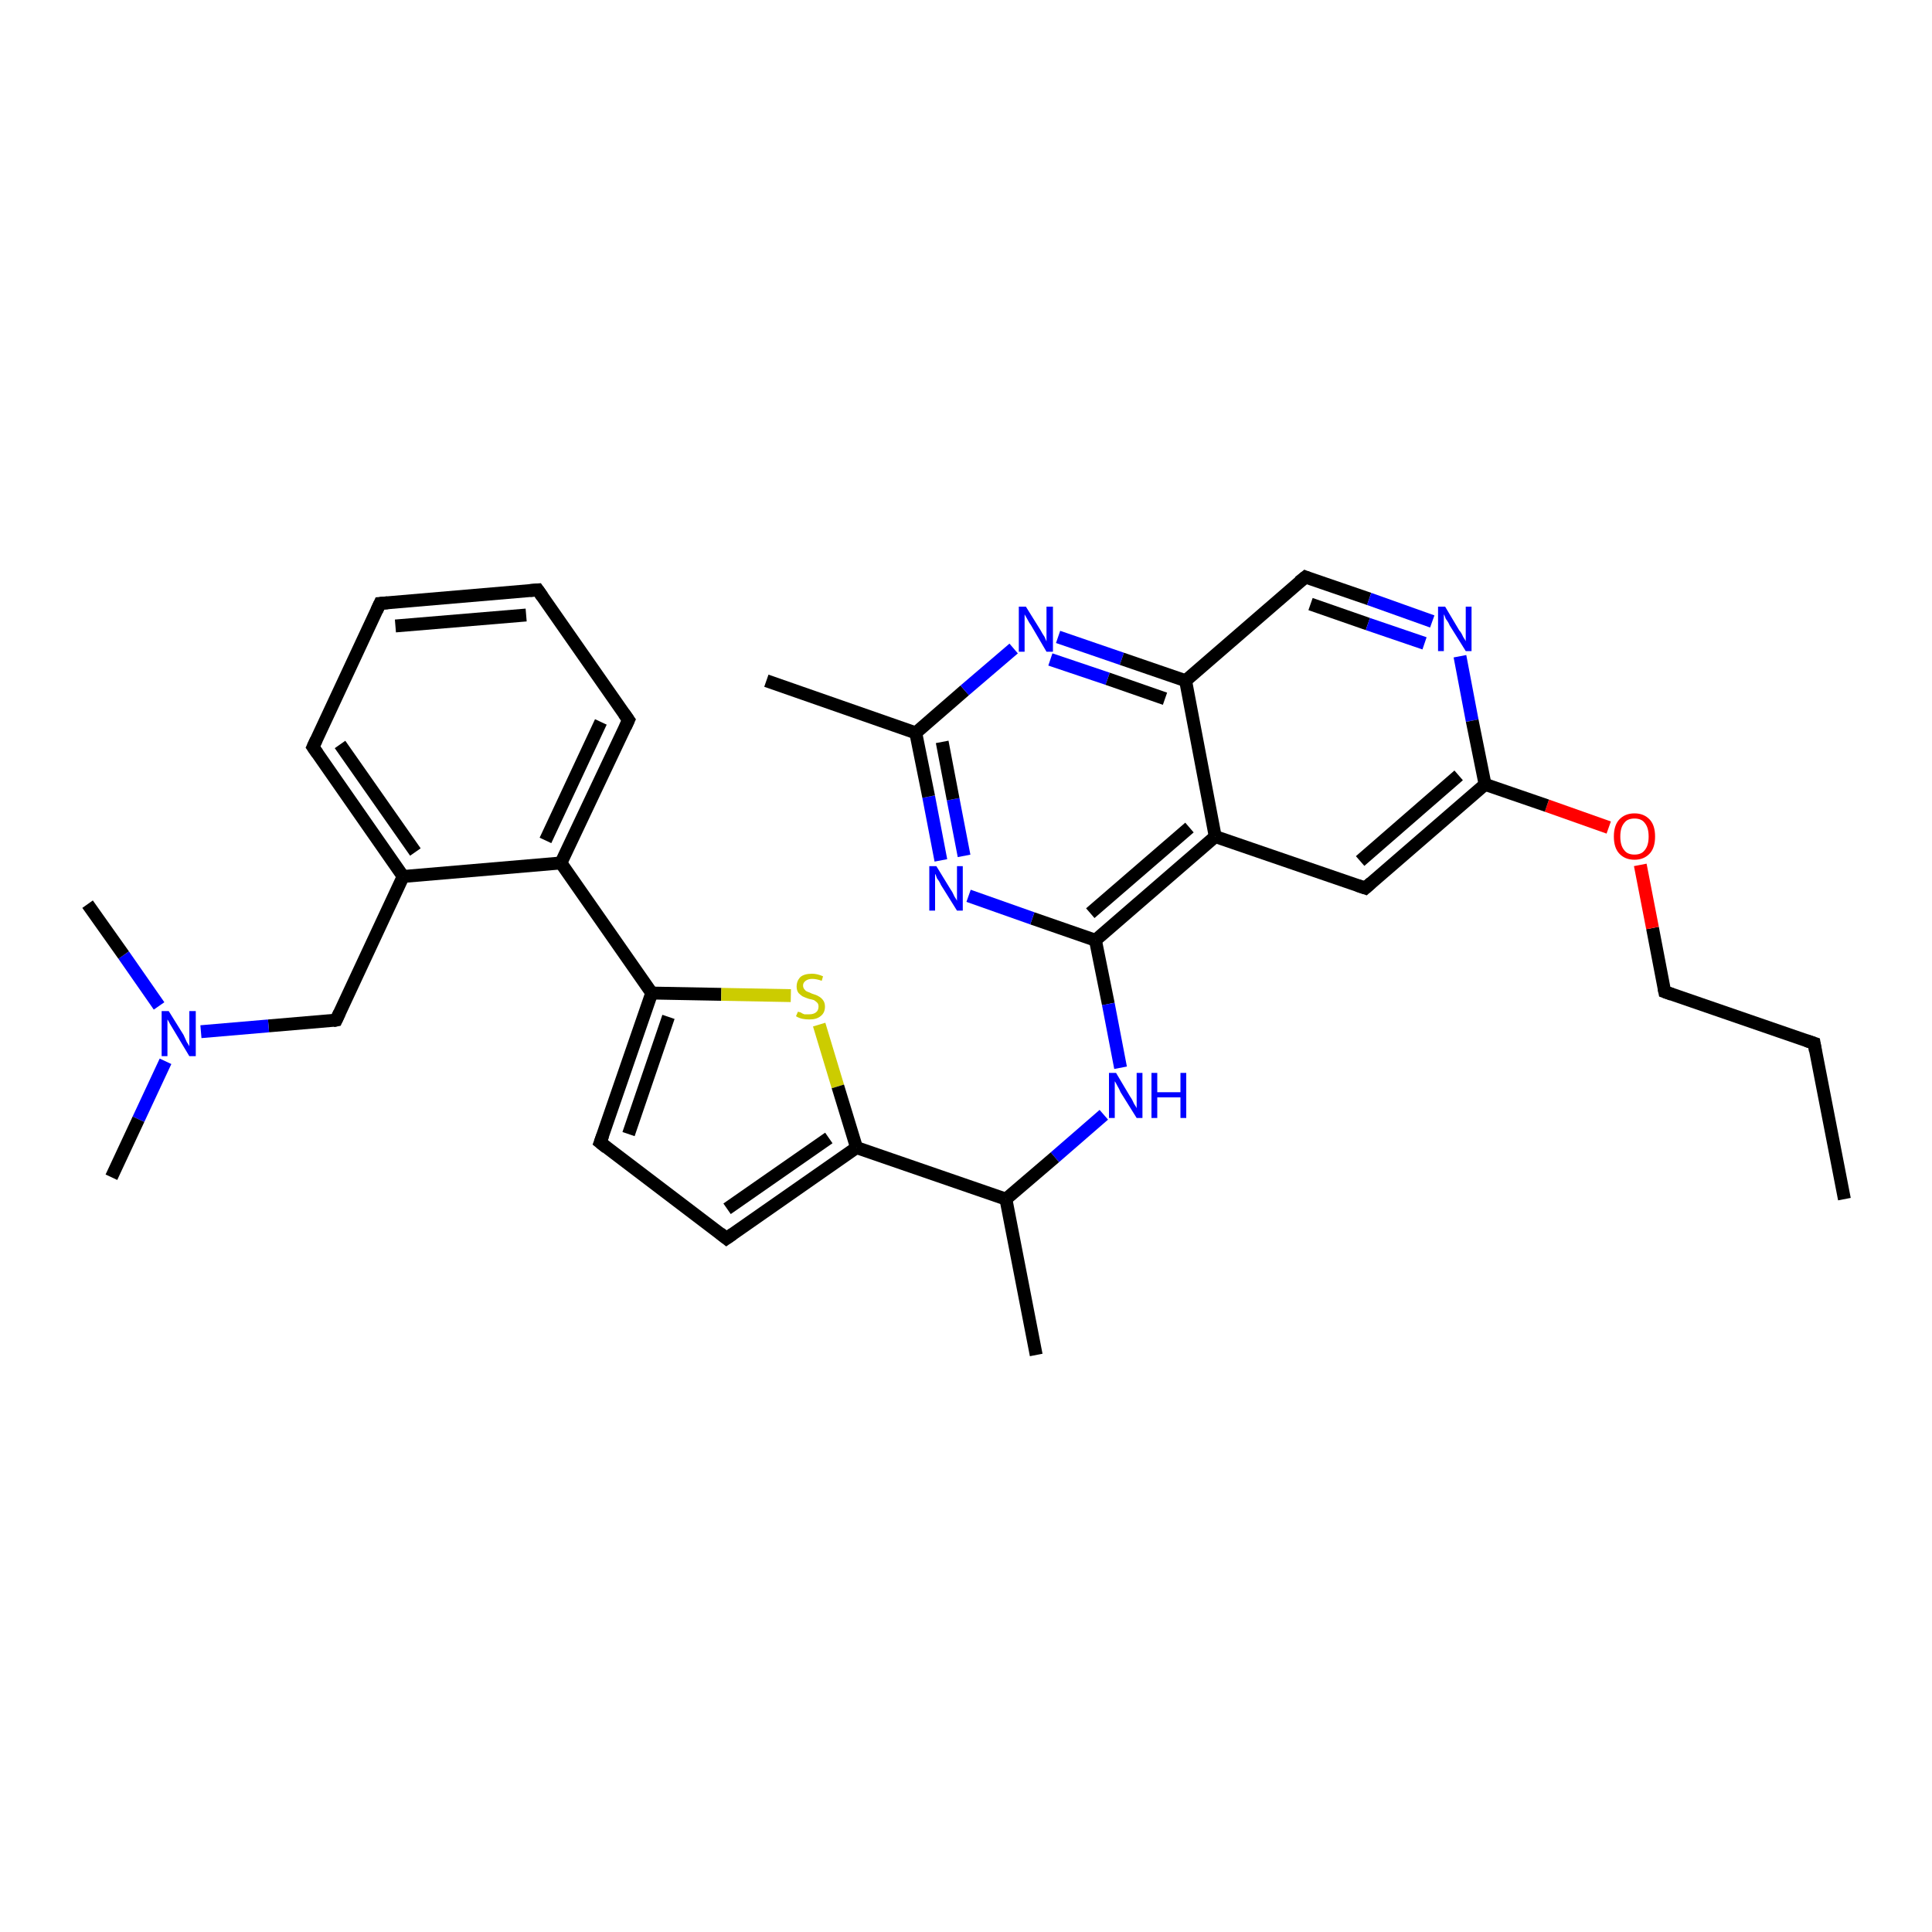 <?xml version='1.0' encoding='iso-8859-1'?>
<svg version='1.1' baseProfile='full'
              xmlns='http://www.w3.org/2000/svg'
                      xmlns:rdkit='http://www.rdkit.org/xml'
                      xmlns:xlink='http://www.w3.org/1999/xlink'
                  xml:space='preserve'
width='300px' height='300px' viewBox='0 0 300 300'>
<!-- END OF HEADER -->
<rect style='opacity:1.0;fill:#FFFFFF;stroke:none' width='300.0' height='300.0' x='0.0' y='0.0'> </rect>
<path class='bond-0 atom-0 atom-1' d='M 286.4,186.2 L 281.7,162.0' style='fill:none;fill-rule:evenodd;stroke:#000000;stroke-width:2.0px;stroke-linecap:butt;stroke-linejoin:miter;stroke-opacity:1' />
<path class='bond-1 atom-1 atom-2' d='M 281.7,162.0 L 258.5,154.0' style='fill:none;fill-rule:evenodd;stroke:#000000;stroke-width:2.0px;stroke-linecap:butt;stroke-linejoin:miter;stroke-opacity:1' />
<path class='bond-2 atom-2 atom-3' d='M 258.5,154.0 L 256.6,144.1' style='fill:none;fill-rule:evenodd;stroke:#000000;stroke-width:2.0px;stroke-linecap:butt;stroke-linejoin:miter;stroke-opacity:1' />
<path class='bond-2 atom-2 atom-3' d='M 256.6,144.1 L 254.7,134.3' style='fill:none;fill-rule:evenodd;stroke:#FF0000;stroke-width:2.0px;stroke-linecap:butt;stroke-linejoin:miter;stroke-opacity:1' />
<path class='bond-3 atom-3 atom-4' d='M 249.8,128.5 L 240.2,125.1' style='fill:none;fill-rule:evenodd;stroke:#FF0000;stroke-width:2.0px;stroke-linecap:butt;stroke-linejoin:miter;stroke-opacity:1' />
<path class='bond-3 atom-3 atom-4' d='M 240.2,125.1 L 230.6,121.8' style='fill:none;fill-rule:evenodd;stroke:#000000;stroke-width:2.0px;stroke-linecap:butt;stroke-linejoin:miter;stroke-opacity:1' />
<path class='bond-4 atom-4 atom-5' d='M 230.6,121.8 L 212.0,137.9' style='fill:none;fill-rule:evenodd;stroke:#000000;stroke-width:2.0px;stroke-linecap:butt;stroke-linejoin:miter;stroke-opacity:1' />
<path class='bond-4 atom-4 atom-5' d='M 226.5,120.4 L 211.2,133.7' style='fill:none;fill-rule:evenodd;stroke:#000000;stroke-width:2.0px;stroke-linecap:butt;stroke-linejoin:miter;stroke-opacity:1' />
<path class='bond-5 atom-5 atom-6' d='M 212.0,137.9 L 188.7,129.9' style='fill:none;fill-rule:evenodd;stroke:#000000;stroke-width:2.0px;stroke-linecap:butt;stroke-linejoin:miter;stroke-opacity:1' />
<path class='bond-6 atom-6 atom-7' d='M 188.7,129.9 L 170.1,146.0' style='fill:none;fill-rule:evenodd;stroke:#000000;stroke-width:2.0px;stroke-linecap:butt;stroke-linejoin:miter;stroke-opacity:1' />
<path class='bond-6 atom-6 atom-7' d='M 184.7,128.5 L 169.3,141.8' style='fill:none;fill-rule:evenodd;stroke:#000000;stroke-width:2.0px;stroke-linecap:butt;stroke-linejoin:miter;stroke-opacity:1' />
<path class='bond-7 atom-7 atom-8' d='M 170.1,146.0 L 172.1,155.9' style='fill:none;fill-rule:evenodd;stroke:#000000;stroke-width:2.0px;stroke-linecap:butt;stroke-linejoin:miter;stroke-opacity:1' />
<path class='bond-7 atom-7 atom-8' d='M 172.1,155.9 L 174.0,165.8' style='fill:none;fill-rule:evenodd;stroke:#0000FF;stroke-width:2.0px;stroke-linecap:butt;stroke-linejoin:miter;stroke-opacity:1' />
<path class='bond-8 atom-8 atom-9' d='M 171.4,173.1 L 163.8,179.7' style='fill:none;fill-rule:evenodd;stroke:#0000FF;stroke-width:2.0px;stroke-linecap:butt;stroke-linejoin:miter;stroke-opacity:1' />
<path class='bond-8 atom-8 atom-9' d='M 163.8,179.7 L 156.2,186.2' style='fill:none;fill-rule:evenodd;stroke:#000000;stroke-width:2.0px;stroke-linecap:butt;stroke-linejoin:miter;stroke-opacity:1' />
<path class='bond-9 atom-9 atom-10' d='M 156.2,186.2 L 160.9,210.4' style='fill:none;fill-rule:evenodd;stroke:#000000;stroke-width:2.0px;stroke-linecap:butt;stroke-linejoin:miter;stroke-opacity:1' />
<path class='bond-10 atom-9 atom-11' d='M 156.2,186.2 L 133.0,178.2' style='fill:none;fill-rule:evenodd;stroke:#000000;stroke-width:2.0px;stroke-linecap:butt;stroke-linejoin:miter;stroke-opacity:1' />
<path class='bond-11 atom-11 atom-12' d='M 133.0,178.2 L 112.8,192.3' style='fill:none;fill-rule:evenodd;stroke:#000000;stroke-width:2.0px;stroke-linecap:butt;stroke-linejoin:miter;stroke-opacity:1' />
<path class='bond-11 atom-11 atom-12' d='M 128.7,176.7 L 112.9,187.7' style='fill:none;fill-rule:evenodd;stroke:#000000;stroke-width:2.0px;stroke-linecap:butt;stroke-linejoin:miter;stroke-opacity:1' />
<path class='bond-12 atom-12 atom-13' d='M 112.8,192.3 L 93.2,177.4' style='fill:none;fill-rule:evenodd;stroke:#000000;stroke-width:2.0px;stroke-linecap:butt;stroke-linejoin:miter;stroke-opacity:1' />
<path class='bond-13 atom-13 atom-14' d='M 93.2,177.4 L 101.2,154.2' style='fill:none;fill-rule:evenodd;stroke:#000000;stroke-width:2.0px;stroke-linecap:butt;stroke-linejoin:miter;stroke-opacity:1' />
<path class='bond-13 atom-13 atom-14' d='M 97.6,176.1 L 103.8,157.9' style='fill:none;fill-rule:evenodd;stroke:#000000;stroke-width:2.0px;stroke-linecap:butt;stroke-linejoin:miter;stroke-opacity:1' />
<path class='bond-14 atom-14 atom-15' d='M 101.2,154.2 L 112.0,154.4' style='fill:none;fill-rule:evenodd;stroke:#000000;stroke-width:2.0px;stroke-linecap:butt;stroke-linejoin:miter;stroke-opacity:1' />
<path class='bond-14 atom-14 atom-15' d='M 112.0,154.4 L 122.8,154.6' style='fill:none;fill-rule:evenodd;stroke:#CCCC00;stroke-width:2.0px;stroke-linecap:butt;stroke-linejoin:miter;stroke-opacity:1' />
<path class='bond-15 atom-14 atom-16' d='M 101.2,154.2 L 87.1,134.0' style='fill:none;fill-rule:evenodd;stroke:#000000;stroke-width:2.0px;stroke-linecap:butt;stroke-linejoin:miter;stroke-opacity:1' />
<path class='bond-16 atom-16 atom-17' d='M 87.1,134.0 L 97.6,111.8' style='fill:none;fill-rule:evenodd;stroke:#000000;stroke-width:2.0px;stroke-linecap:butt;stroke-linejoin:miter;stroke-opacity:1' />
<path class='bond-16 atom-16 atom-17' d='M 84.7,130.5 L 93.3,112.1' style='fill:none;fill-rule:evenodd;stroke:#000000;stroke-width:2.0px;stroke-linecap:butt;stroke-linejoin:miter;stroke-opacity:1' />
<path class='bond-17 atom-17 atom-18' d='M 97.6,111.8 L 83.5,91.6' style='fill:none;fill-rule:evenodd;stroke:#000000;stroke-width:2.0px;stroke-linecap:butt;stroke-linejoin:miter;stroke-opacity:1' />
<path class='bond-18 atom-18 atom-19' d='M 83.5,91.6 L 59.0,93.7' style='fill:none;fill-rule:evenodd;stroke:#000000;stroke-width:2.0px;stroke-linecap:butt;stroke-linejoin:miter;stroke-opacity:1' />
<path class='bond-18 atom-18 atom-19' d='M 81.7,95.5 L 61.4,97.2' style='fill:none;fill-rule:evenodd;stroke:#000000;stroke-width:2.0px;stroke-linecap:butt;stroke-linejoin:miter;stroke-opacity:1' />
<path class='bond-19 atom-19 atom-20' d='M 59.0,93.7 L 48.6,116.0' style='fill:none;fill-rule:evenodd;stroke:#000000;stroke-width:2.0px;stroke-linecap:butt;stroke-linejoin:miter;stroke-opacity:1' />
<path class='bond-20 atom-20 atom-21' d='M 48.6,116.0 L 62.6,136.1' style='fill:none;fill-rule:evenodd;stroke:#000000;stroke-width:2.0px;stroke-linecap:butt;stroke-linejoin:miter;stroke-opacity:1' />
<path class='bond-20 atom-20 atom-21' d='M 52.8,115.6 L 64.5,132.3' style='fill:none;fill-rule:evenodd;stroke:#000000;stroke-width:2.0px;stroke-linecap:butt;stroke-linejoin:miter;stroke-opacity:1' />
<path class='bond-21 atom-21 atom-22' d='M 62.6,136.1 L 52.2,158.4' style='fill:none;fill-rule:evenodd;stroke:#000000;stroke-width:2.0px;stroke-linecap:butt;stroke-linejoin:miter;stroke-opacity:1' />
<path class='bond-22 atom-22 atom-23' d='M 52.2,158.4 L 41.7,159.3' style='fill:none;fill-rule:evenodd;stroke:#000000;stroke-width:2.0px;stroke-linecap:butt;stroke-linejoin:miter;stroke-opacity:1' />
<path class='bond-22 atom-22 atom-23' d='M 41.7,159.3 L 31.2,160.2' style='fill:none;fill-rule:evenodd;stroke:#0000FF;stroke-width:2.0px;stroke-linecap:butt;stroke-linejoin:miter;stroke-opacity:1' />
<path class='bond-23 atom-23 atom-24' d='M 25.7,164.8 L 21.5,173.8' style='fill:none;fill-rule:evenodd;stroke:#0000FF;stroke-width:2.0px;stroke-linecap:butt;stroke-linejoin:miter;stroke-opacity:1' />
<path class='bond-23 atom-23 atom-24' d='M 21.5,173.8 L 17.3,182.8' style='fill:none;fill-rule:evenodd;stroke:#000000;stroke-width:2.0px;stroke-linecap:butt;stroke-linejoin:miter;stroke-opacity:1' />
<path class='bond-24 atom-23 atom-25' d='M 24.7,156.2 L 19.2,148.3' style='fill:none;fill-rule:evenodd;stroke:#0000FF;stroke-width:2.0px;stroke-linecap:butt;stroke-linejoin:miter;stroke-opacity:1' />
<path class='bond-24 atom-23 atom-25' d='M 19.2,148.3 L 13.6,140.4' style='fill:none;fill-rule:evenodd;stroke:#000000;stroke-width:2.0px;stroke-linecap:butt;stroke-linejoin:miter;stroke-opacity:1' />
<path class='bond-25 atom-7 atom-26' d='M 170.1,146.0 L 160.3,142.6' style='fill:none;fill-rule:evenodd;stroke:#000000;stroke-width:2.0px;stroke-linecap:butt;stroke-linejoin:miter;stroke-opacity:1' />
<path class='bond-25 atom-7 atom-26' d='M 160.3,142.6 L 150.4,139.1' style='fill:none;fill-rule:evenodd;stroke:#0000FF;stroke-width:2.0px;stroke-linecap:butt;stroke-linejoin:miter;stroke-opacity:1' />
<path class='bond-26 atom-26 atom-27' d='M 146.1,133.6 L 144.2,123.7' style='fill:none;fill-rule:evenodd;stroke:#0000FF;stroke-width:2.0px;stroke-linecap:butt;stroke-linejoin:miter;stroke-opacity:1' />
<path class='bond-26 atom-26 atom-27' d='M 144.2,123.7 L 142.2,113.8' style='fill:none;fill-rule:evenodd;stroke:#000000;stroke-width:2.0px;stroke-linecap:butt;stroke-linejoin:miter;stroke-opacity:1' />
<path class='bond-26 atom-26 atom-27' d='M 149.7,132.9 L 148.0,124.1' style='fill:none;fill-rule:evenodd;stroke:#0000FF;stroke-width:2.0px;stroke-linecap:butt;stroke-linejoin:miter;stroke-opacity:1' />
<path class='bond-26 atom-26 atom-27' d='M 148.0,124.1 L 146.3,115.2' style='fill:none;fill-rule:evenodd;stroke:#000000;stroke-width:2.0px;stroke-linecap:butt;stroke-linejoin:miter;stroke-opacity:1' />
<path class='bond-27 atom-27 atom-28' d='M 142.2,113.8 L 119.0,105.7' style='fill:none;fill-rule:evenodd;stroke:#000000;stroke-width:2.0px;stroke-linecap:butt;stroke-linejoin:miter;stroke-opacity:1' />
<path class='bond-28 atom-27 atom-29' d='M 142.2,113.8 L 149.8,107.2' style='fill:none;fill-rule:evenodd;stroke:#000000;stroke-width:2.0px;stroke-linecap:butt;stroke-linejoin:miter;stroke-opacity:1' />
<path class='bond-28 atom-27 atom-29' d='M 149.8,107.2 L 157.4,100.7' style='fill:none;fill-rule:evenodd;stroke:#0000FF;stroke-width:2.0px;stroke-linecap:butt;stroke-linejoin:miter;stroke-opacity:1' />
<path class='bond-29 atom-29 atom-30' d='M 164.3,98.9 L 174.2,102.3' style='fill:none;fill-rule:evenodd;stroke:#0000FF;stroke-width:2.0px;stroke-linecap:butt;stroke-linejoin:miter;stroke-opacity:1' />
<path class='bond-29 atom-29 atom-30' d='M 174.2,102.3 L 184.1,105.7' style='fill:none;fill-rule:evenodd;stroke:#000000;stroke-width:2.0px;stroke-linecap:butt;stroke-linejoin:miter;stroke-opacity:1' />
<path class='bond-29 atom-29 atom-30' d='M 163.1,102.4 L 172.0,105.4' style='fill:none;fill-rule:evenodd;stroke:#0000FF;stroke-width:2.0px;stroke-linecap:butt;stroke-linejoin:miter;stroke-opacity:1' />
<path class='bond-29 atom-29 atom-30' d='M 172.0,105.4 L 180.9,108.5' style='fill:none;fill-rule:evenodd;stroke:#000000;stroke-width:2.0px;stroke-linecap:butt;stroke-linejoin:miter;stroke-opacity:1' />
<path class='bond-30 atom-30 atom-31' d='M 184.1,105.7 L 202.7,89.6' style='fill:none;fill-rule:evenodd;stroke:#000000;stroke-width:2.0px;stroke-linecap:butt;stroke-linejoin:miter;stroke-opacity:1' />
<path class='bond-31 atom-31 atom-32' d='M 202.7,89.6 L 212.6,93.0' style='fill:none;fill-rule:evenodd;stroke:#000000;stroke-width:2.0px;stroke-linecap:butt;stroke-linejoin:miter;stroke-opacity:1' />
<path class='bond-31 atom-31 atom-32' d='M 212.6,93.0 L 222.4,96.5' style='fill:none;fill-rule:evenodd;stroke:#0000FF;stroke-width:2.0px;stroke-linecap:butt;stroke-linejoin:miter;stroke-opacity:1' />
<path class='bond-31 atom-31 atom-32' d='M 203.5,93.8 L 212.4,96.9' style='fill:none;fill-rule:evenodd;stroke:#000000;stroke-width:2.0px;stroke-linecap:butt;stroke-linejoin:miter;stroke-opacity:1' />
<path class='bond-31 atom-31 atom-32' d='M 212.4,96.9 L 221.2,99.9' style='fill:none;fill-rule:evenodd;stroke:#0000FF;stroke-width:2.0px;stroke-linecap:butt;stroke-linejoin:miter;stroke-opacity:1' />
<path class='bond-32 atom-32 atom-4' d='M 226.7,101.9 L 228.6,111.9' style='fill:none;fill-rule:evenodd;stroke:#0000FF;stroke-width:2.0px;stroke-linecap:butt;stroke-linejoin:miter;stroke-opacity:1' />
<path class='bond-32 atom-32 atom-4' d='M 228.6,111.9 L 230.6,121.8' style='fill:none;fill-rule:evenodd;stroke:#000000;stroke-width:2.0px;stroke-linecap:butt;stroke-linejoin:miter;stroke-opacity:1' />
<path class='bond-33 atom-30 atom-6' d='M 184.1,105.7 L 188.7,129.9' style='fill:none;fill-rule:evenodd;stroke:#000000;stroke-width:2.0px;stroke-linecap:butt;stroke-linejoin:miter;stroke-opacity:1' />
<path class='bond-34 atom-15 atom-11' d='M 127.2,159.1 L 130.1,168.7' style='fill:none;fill-rule:evenodd;stroke:#CCCC00;stroke-width:2.0px;stroke-linecap:butt;stroke-linejoin:miter;stroke-opacity:1' />
<path class='bond-34 atom-15 atom-11' d='M 130.1,168.7 L 133.0,178.2' style='fill:none;fill-rule:evenodd;stroke:#000000;stroke-width:2.0px;stroke-linecap:butt;stroke-linejoin:miter;stroke-opacity:1' />
<path class='bond-35 atom-21 atom-16' d='M 62.6,136.1 L 87.1,134.0' style='fill:none;fill-rule:evenodd;stroke:#000000;stroke-width:2.0px;stroke-linecap:butt;stroke-linejoin:miter;stroke-opacity:1' />
<path d='M 281.9,163.2 L 281.7,162.0 L 280.5,161.6' style='fill:none;stroke:#000000;stroke-width:2.0px;stroke-linecap:butt;stroke-linejoin:miter;stroke-opacity:1;' />
<path d='M 259.6,154.4 L 258.5,154.0 L 258.4,153.5' style='fill:none;stroke:#000000;stroke-width:2.0px;stroke-linecap:butt;stroke-linejoin:miter;stroke-opacity:1;' />
<path d='M 212.9,137.1 L 212.0,137.9 L 210.8,137.5' style='fill:none;stroke:#000000;stroke-width:2.0px;stroke-linecap:butt;stroke-linejoin:miter;stroke-opacity:1;' />
<path d='M 113.8,191.6 L 112.8,192.3 L 111.8,191.5' style='fill:none;stroke:#000000;stroke-width:2.0px;stroke-linecap:butt;stroke-linejoin:miter;stroke-opacity:1;' />
<path d='M 94.2,178.2 L 93.2,177.4 L 93.6,176.3' style='fill:none;stroke:#000000;stroke-width:2.0px;stroke-linecap:butt;stroke-linejoin:miter;stroke-opacity:1;' />
<path d='M 97.1,112.9 L 97.6,111.8 L 96.9,110.8' style='fill:none;stroke:#000000;stroke-width:2.0px;stroke-linecap:butt;stroke-linejoin:miter;stroke-opacity:1;' />
<path d='M 84.2,92.6 L 83.5,91.6 L 82.3,91.7' style='fill:none;stroke:#000000;stroke-width:2.0px;stroke-linecap:butt;stroke-linejoin:miter;stroke-opacity:1;' />
<path d='M 60.2,93.6 L 59.0,93.7 L 58.5,94.8' style='fill:none;stroke:#000000;stroke-width:2.0px;stroke-linecap:butt;stroke-linejoin:miter;stroke-opacity:1;' />
<path d='M 49.1,114.9 L 48.6,116.0 L 49.3,117.0' style='fill:none;stroke:#000000;stroke-width:2.0px;stroke-linecap:butt;stroke-linejoin:miter;stroke-opacity:1;' />
<path d='M 52.7,157.3 L 52.2,158.4 L 51.7,158.5' style='fill:none;stroke:#000000;stroke-width:2.0px;stroke-linecap:butt;stroke-linejoin:miter;stroke-opacity:1;' />
<path d='M 201.7,90.4 L 202.7,89.6 L 203.2,89.8' style='fill:none;stroke:#000000;stroke-width:2.0px;stroke-linecap:butt;stroke-linejoin:miter;stroke-opacity:1;' />
<path class='atom-3' d='M 250.6 129.9
Q 250.6 128.2, 251.4 127.3
Q 252.3 126.3, 253.8 126.3
Q 255.3 126.3, 256.2 127.3
Q 257.0 128.2, 257.0 129.9
Q 257.0 131.6, 256.2 132.5
Q 255.3 133.5, 253.8 133.5
Q 252.3 133.5, 251.4 132.5
Q 250.6 131.6, 250.6 129.9
M 253.8 132.7
Q 254.9 132.7, 255.4 132.0
Q 256.0 131.3, 256.0 129.9
Q 256.0 128.5, 255.4 127.8
Q 254.9 127.1, 253.8 127.1
Q 252.7 127.1, 252.2 127.8
Q 251.6 128.5, 251.6 129.9
Q 251.6 131.3, 252.2 132.0
Q 252.7 132.7, 253.8 132.7
' fill='#FF0000'/>
<path class='atom-8' d='M 173.3 166.6
L 175.5 170.3
Q 175.8 170.7, 176.1 171.4
Q 176.5 172.0, 176.5 172.1
L 176.5 166.6
L 177.4 166.6
L 177.4 173.6
L 176.5 173.6
L 174.0 169.6
Q 173.8 169.1, 173.5 168.6
Q 173.2 168.0, 173.1 167.9
L 173.1 173.6
L 172.2 173.6
L 172.2 166.6
L 173.3 166.6
' fill='#0000FF'/>
<path class='atom-8' d='M 178.8 166.6
L 179.7 166.6
L 179.7 169.6
L 183.3 169.6
L 183.3 166.6
L 184.2 166.6
L 184.2 173.6
L 183.3 173.6
L 183.3 170.4
L 179.7 170.4
L 179.7 173.6
L 178.8 173.6
L 178.8 166.6
' fill='#0000FF'/>
<path class='atom-15' d='M 123.9 157.1
Q 123.9 157.1, 124.3 157.2
Q 124.6 157.4, 124.9 157.5
Q 125.3 157.5, 125.7 157.5
Q 126.3 157.5, 126.7 157.2
Q 127.1 156.9, 127.1 156.3
Q 127.1 155.9, 126.9 155.7
Q 126.7 155.5, 126.4 155.3
Q 126.1 155.2, 125.6 155.1
Q 125.0 154.9, 124.6 154.7
Q 124.3 154.5, 124.0 154.2
Q 123.7 153.8, 123.7 153.2
Q 123.7 152.3, 124.3 151.7
Q 124.9 151.2, 126.1 151.2
Q 126.9 151.2, 127.8 151.6
L 127.6 152.3
Q 126.8 152.0, 126.1 152.0
Q 125.5 152.0, 125.1 152.3
Q 124.7 152.6, 124.7 153.0
Q 124.7 153.4, 124.9 153.6
Q 125.1 153.9, 125.4 154.0
Q 125.7 154.1, 126.1 154.3
Q 126.8 154.5, 127.1 154.7
Q 127.5 154.9, 127.8 155.3
Q 128.1 155.7, 128.1 156.3
Q 128.1 157.3, 127.4 157.8
Q 126.8 158.3, 125.7 158.3
Q 125.1 158.3, 124.6 158.2
Q 124.1 158.1, 123.6 157.8
L 123.9 157.1
' fill='#CCCC00'/>
<path class='atom-23' d='M 26.2 157.0
L 28.5 160.7
Q 28.7 161.1, 29.0 161.8
Q 29.4 162.4, 29.4 162.5
L 29.4 157.0
L 30.4 157.0
L 30.4 164.0
L 29.4 164.0
L 27.0 160.0
Q 26.7 159.5, 26.4 159.0
Q 26.1 158.4, 26.0 158.3
L 26.0 164.0
L 25.1 164.0
L 25.1 157.0
L 26.2 157.0
' fill='#0000FF'/>
<path class='atom-26' d='M 145.4 134.5
L 147.6 138.1
Q 147.9 138.5, 148.2 139.2
Q 148.6 139.8, 148.6 139.9
L 148.6 134.5
L 149.5 134.5
L 149.5 141.4
L 148.6 141.4
L 146.1 137.4
Q 145.9 136.9, 145.5 136.4
Q 145.3 135.8, 145.2 135.7
L 145.2 141.4
L 144.3 141.4
L 144.3 134.5
L 145.4 134.5
' fill='#0000FF'/>
<path class='atom-29' d='M 159.3 94.2
L 161.6 97.9
Q 161.8 98.3, 162.2 98.9
Q 162.5 99.6, 162.5 99.6
L 162.5 94.2
L 163.5 94.2
L 163.5 101.2
L 162.5 101.2
L 160.1 97.1
Q 159.8 96.7, 159.5 96.1
Q 159.2 95.6, 159.1 95.4
L 159.1 101.2
L 158.2 101.2
L 158.2 94.2
L 159.3 94.2
' fill='#0000FF'/>
<path class='atom-32' d='M 224.4 94.2
L 226.6 97.9
Q 226.9 98.2, 227.2 98.9
Q 227.6 99.5, 227.6 99.6
L 227.6 94.2
L 228.5 94.2
L 228.5 101.1
L 227.6 101.1
L 225.1 97.1
Q 224.9 96.6, 224.5 96.1
Q 224.3 95.5, 224.2 95.4
L 224.2 101.1
L 223.3 101.1
L 223.3 94.2
L 224.4 94.2
' fill='#0000FF'/>
</svg>
